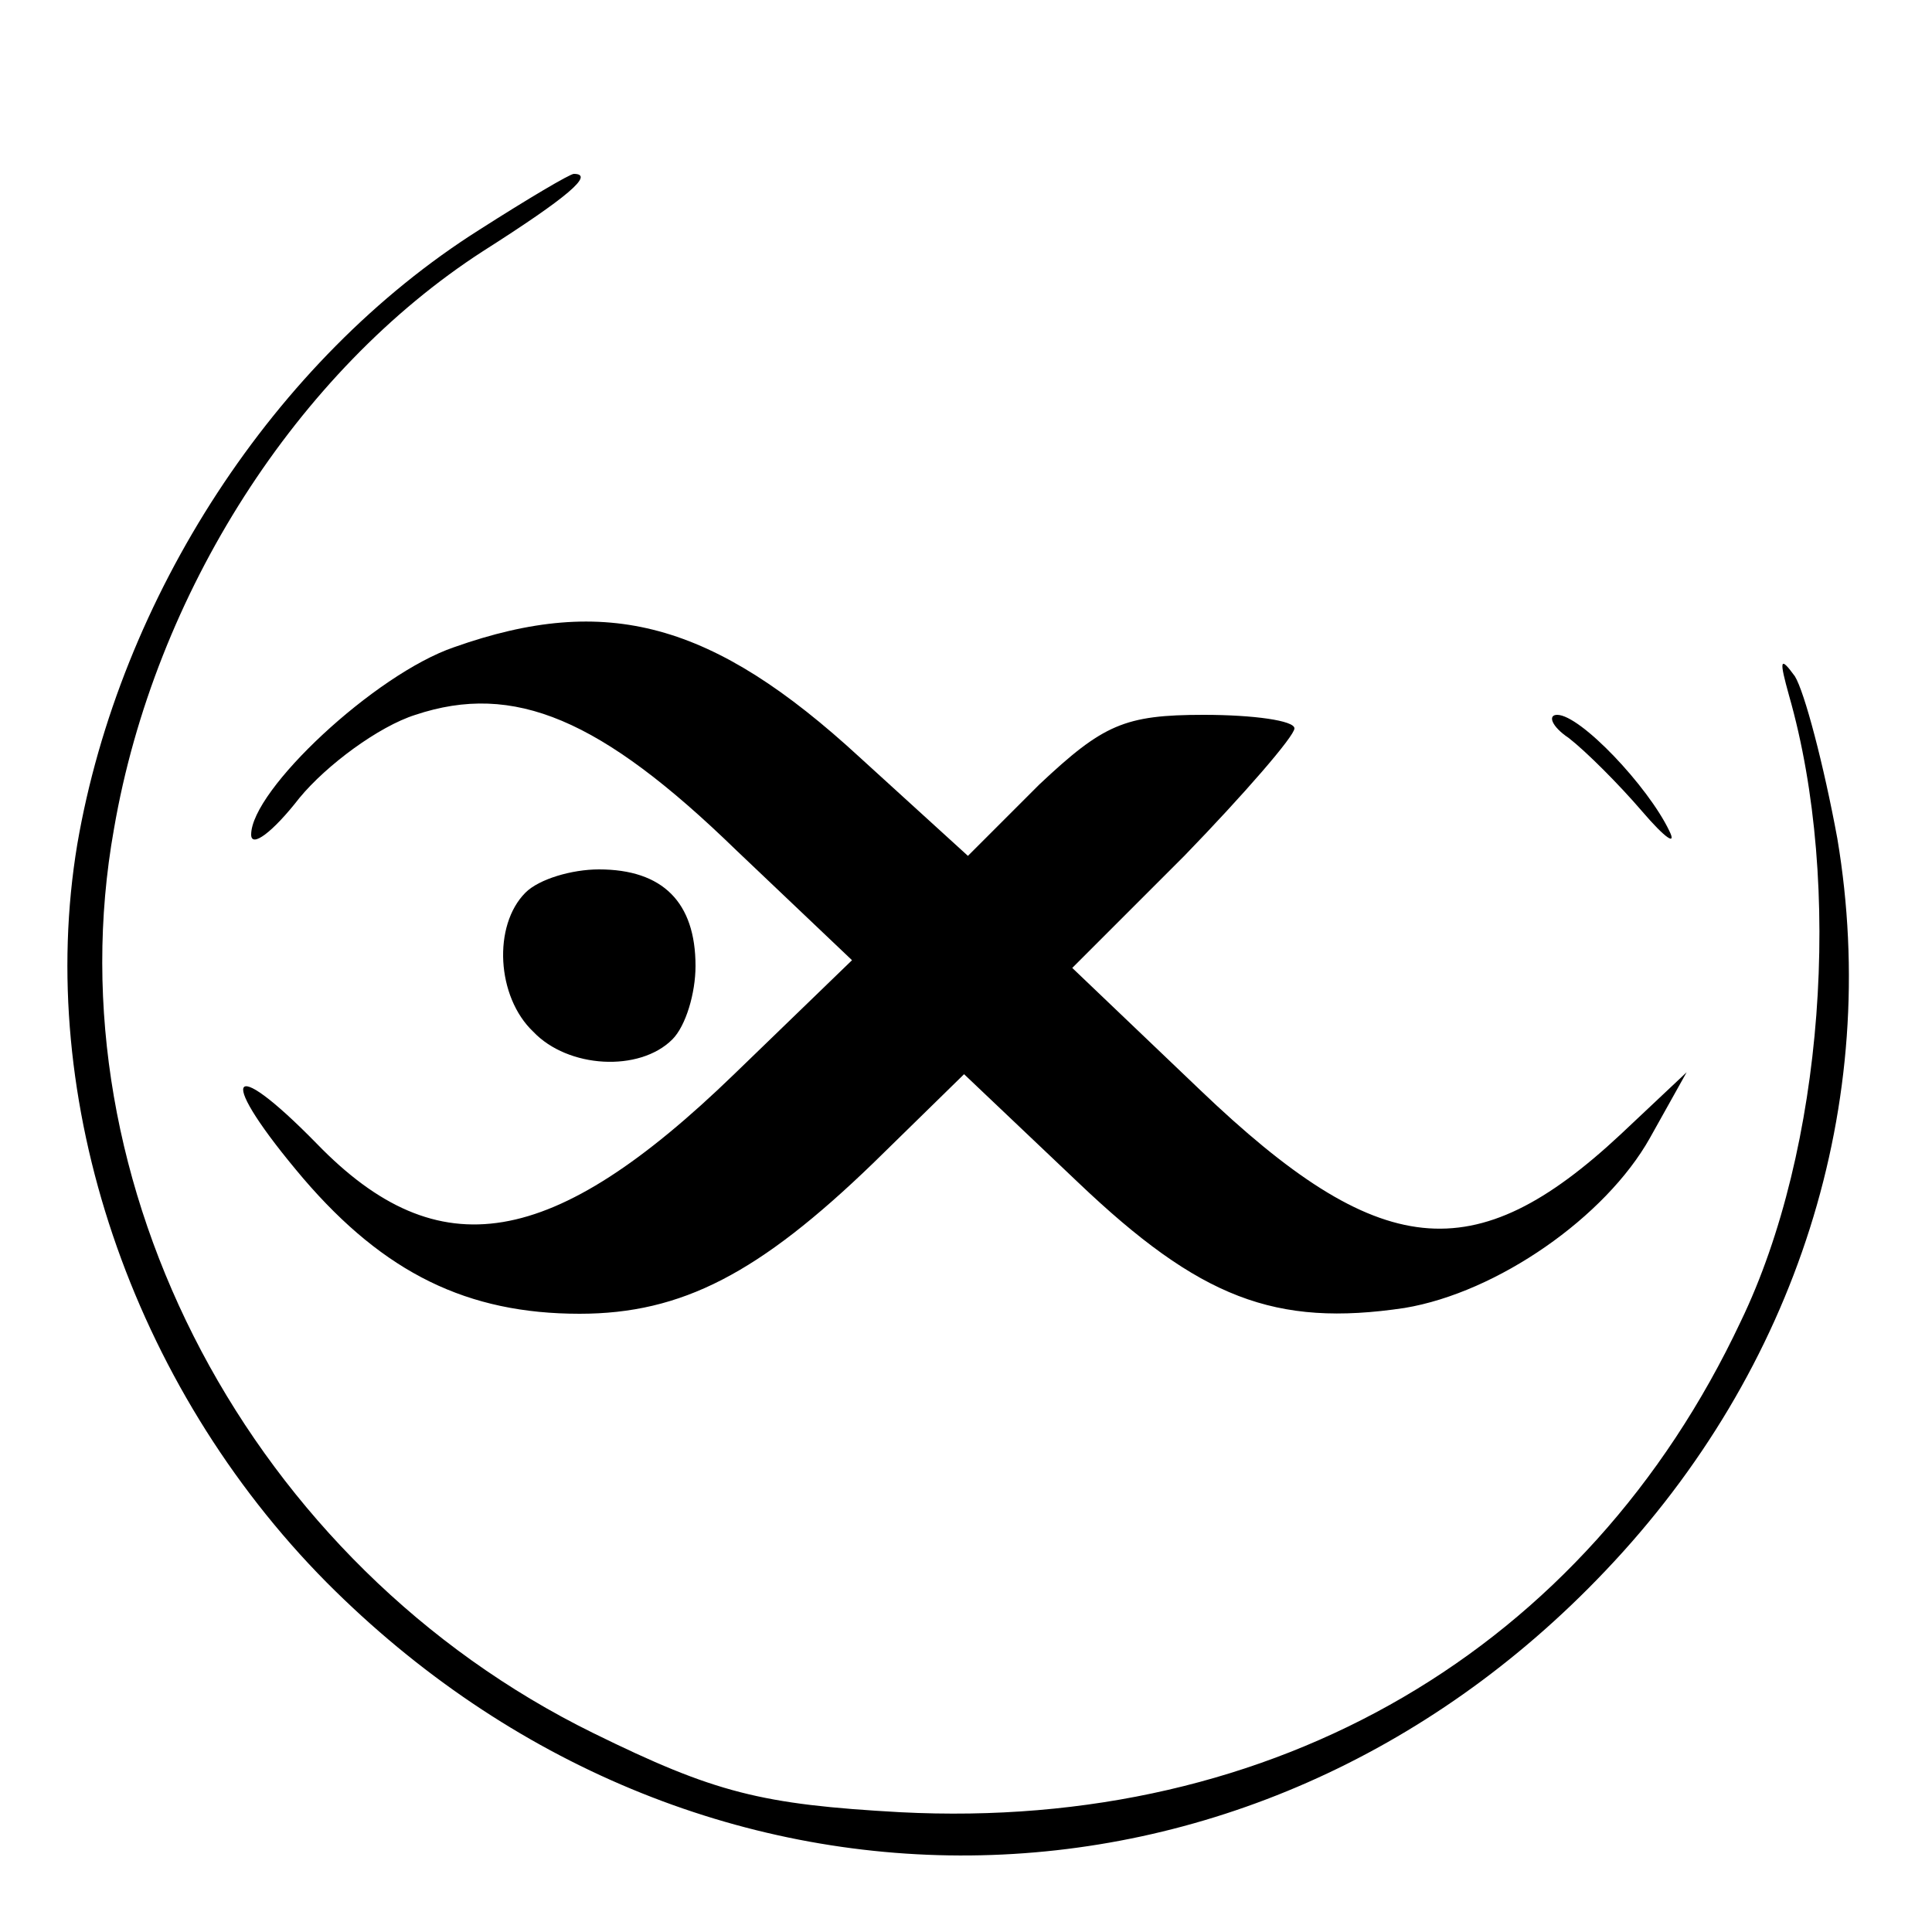 <?xml version="1.0" standalone="no"?>
<!DOCTYPE svg PUBLIC "-//W3C//DTD SVG 20010904//EN"
 "http://www.w3.org/TR/2001/REC-SVG-20010904/DTD/svg10.dtd">
<svg version="1.0" xmlns="http://www.w3.org/2000/svg"
 width="100pt" height="100pt" viewBox="0 0 100 100"
 preserveAspectRatio="xMidYMid meet">
<g transform="translate(0,100) scale(0.1,-0.1)"
fill="#000000" stroke="none">
<path d="M248 881 c-106 -67 -186 -190 -208 -318 -22 -132 28 -280 129 -382
190 -191 478 -188 662 6 99 104 143 242 120 379 -7 38 -17 76 -22 84 -8 11 -8
8 -3 -10 28 -98 18 -235 -25 -324 -80 -170 -241 -264 -435 -254 -72 4 -96 10
-159 41 -177 87 -281 284 -248 468 21 122 95 237 191 299 44 28 58 40 47 40
-2 0 -24 -13 -49 -29z"/>
<path d="M235 665 c-41 -14 -105 -74 -105 -97 0 -7 11 1 25 19 14 17 41 37 60
43 51 17 96 -2 166 -70 l60 -57 -61 -59 c-94 -91 -153 -101 -216 -36 -47 48
-52 35 -7 -18 42 -49 85 -70 143 -70 53 0 93 21 152 78 l47 46 59 -56 c63 -60
102 -75 169 -65 48 8 104 47 127 88 l19 34 -34 -32 c-76 -71 -125 -66 -218 23
l-66 63 58 58 c31 32 57 62 57 66 0 4 -21 7 -47 7 -41 0 -52 -5 -85 -36 l-37
-37 -56 51 c-76 70 -131 85 -210 57z"/>
<path d="M812 618 c9 -7 26 -24 38 -38 12 -14 18 -18 14 -10 -11 23 -46 60
-58 60 -5 0 -3 -6 6 -12z"/>
<path d="M272 538 c-17 -17 -15 -54 4 -72 18 -19 55 -21 72 -4 7 7 12 24 12
38 0 33 -17 50 -50 50 -14 0 -31 -5 -38 -12z"/>
</g>
</svg>
